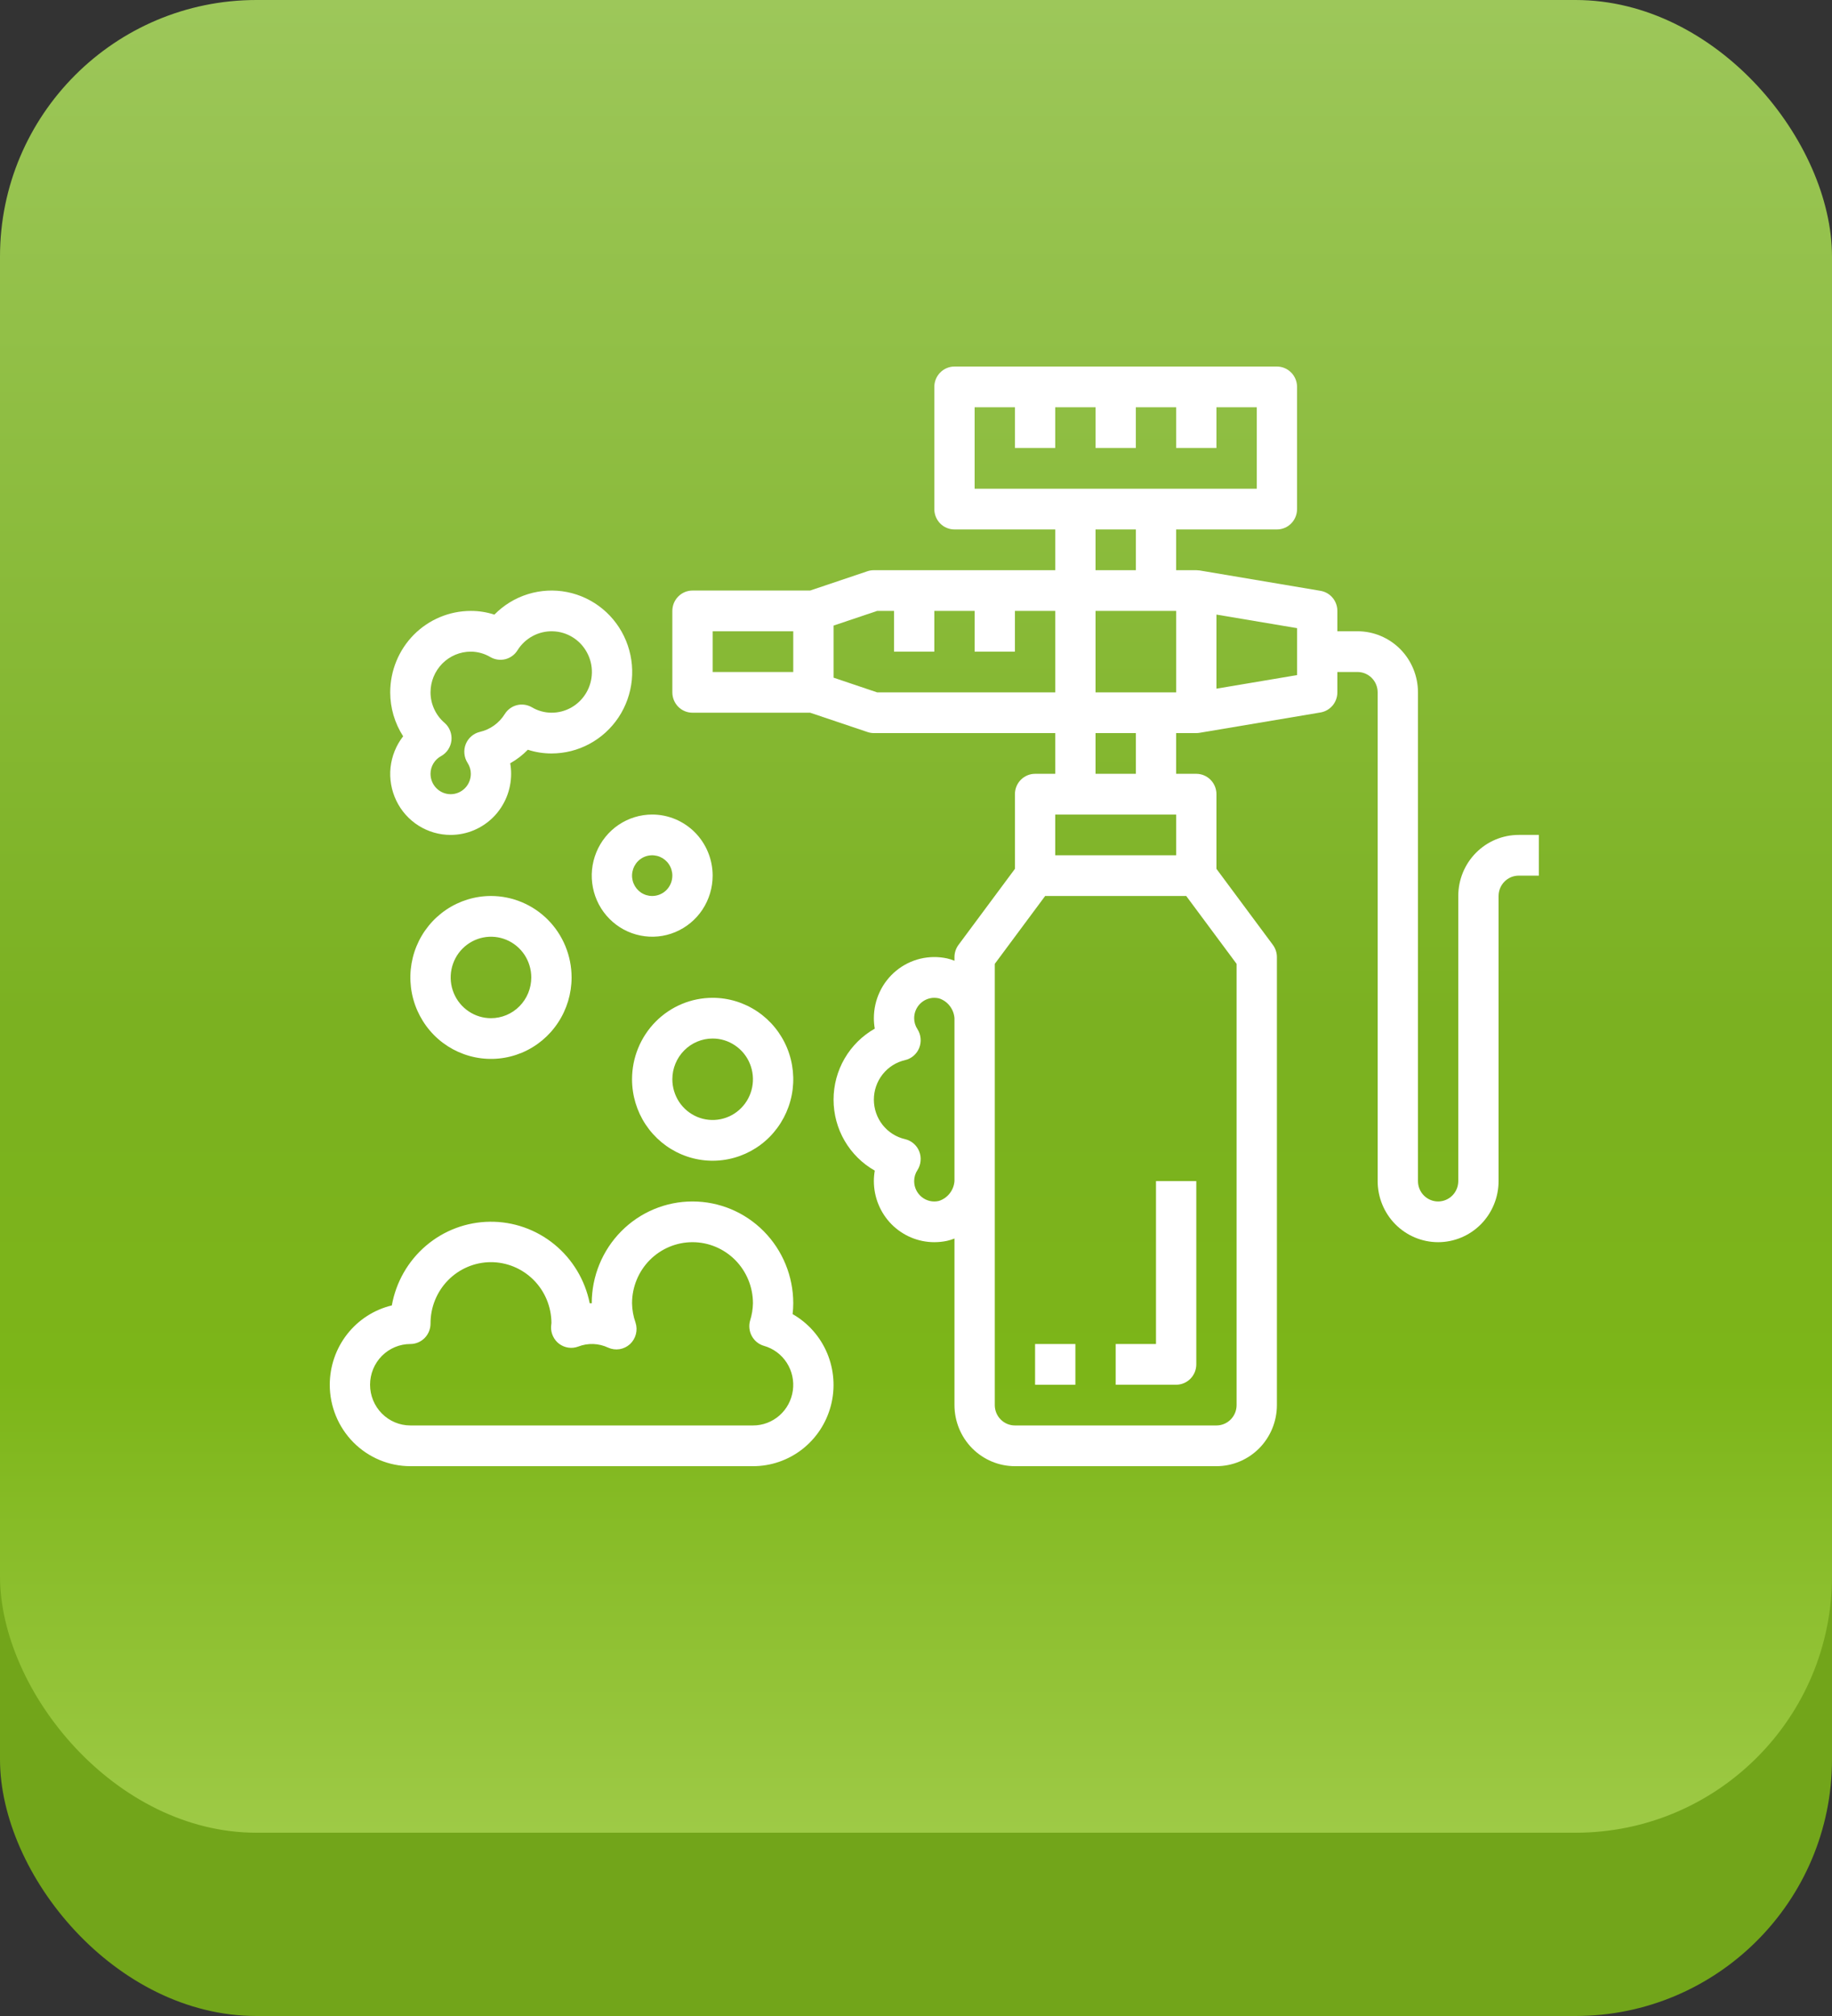 <?xml version="1.0" encoding="UTF-8"?> <svg xmlns="http://www.w3.org/2000/svg" width="50" height="55" viewBox="0 0 50 55" fill="none"><rect x="0" y="0" width="50" height="55" fill="#333333" stroke="none"/> <rect y="5" width="50" height="50" rx="7" fill="#72A51A"></rect> <rect width="50" height="50" rx="7" fill="url(#paint0_linear_152_371)"></rect> <path d="M31.55 36.667H30.45V37.778H32.1C32.246 37.778 32.386 37.719 32.489 37.615C32.592 37.511 32.65 37.37 32.65 37.222V32.222H31.55V36.667Z" fill="white"></path> <path d="M29.35 36.667H28.25V37.778H29.35V36.667Z" fill="white"></path> <path d="M39.8 24.444V32.222C39.8 32.37 39.742 32.511 39.639 32.615C39.536 32.719 39.396 32.778 39.25 32.778C39.104 32.778 38.964 32.719 38.861 32.615C38.758 32.511 38.7 32.37 38.7 32.222V18.889C38.7 18.447 38.526 18.023 38.217 17.71C37.907 17.398 37.488 17.222 37.05 17.222H36.5V16.667C36.5 16.535 36.454 16.408 36.37 16.308C36.286 16.207 36.169 16.141 36.041 16.119L32.741 15.563C32.727 15.563 32.667 15.556 32.65 15.556H32.1V14.444H34.85C34.996 14.444 35.136 14.386 35.239 14.282C35.342 14.178 35.4 14.036 35.4 13.889V10.556C35.4 10.408 35.342 10.267 35.239 10.163C35.136 10.059 34.996 10 34.85 10H26.05C25.904 10 25.764 10.059 25.661 10.163C25.558 10.267 25.5 10.408 25.5 10.556V13.889C25.5 14.036 25.558 14.178 25.661 14.282C25.764 14.386 25.904 14.444 26.05 14.444H28.8V15.556H23.85C23.791 15.556 23.732 15.565 23.676 15.584L22.111 16.111H18.9C18.754 16.111 18.614 16.17 18.511 16.274C18.408 16.378 18.35 16.519 18.35 16.667V18.889C18.35 19.036 18.408 19.177 18.511 19.282C18.614 19.386 18.754 19.444 18.9 19.444H22.111L23.676 19.971C23.732 19.99 23.791 20 23.85 20H28.8V21.111H28.25C28.104 21.111 27.964 21.17 27.861 21.274C27.758 21.378 27.7 21.519 27.7 21.667V23.704L26.16 25.778C26.089 25.874 26.05 25.991 26.05 26.111V26.211C25.984 26.184 25.917 26.163 25.848 26.147C25.607 26.095 25.358 26.098 25.118 26.155C24.878 26.213 24.654 26.324 24.463 26.48C24.271 26.637 24.117 26.834 24.011 27.059C23.905 27.283 23.85 27.529 23.85 27.778C23.85 27.873 23.858 27.969 23.875 28.063C23.534 28.256 23.25 28.537 23.052 28.877C22.854 29.218 22.75 29.605 22.75 30C22.75 30.395 22.854 30.782 23.052 31.123C23.25 31.463 23.534 31.744 23.875 31.937C23.858 32.031 23.85 32.127 23.85 32.222C23.85 32.664 24.024 33.088 24.333 33.401C24.643 33.713 25.062 33.889 25.5 33.889C25.616 33.889 25.732 33.877 25.846 33.853C25.916 33.837 25.984 33.816 26.05 33.789V38.333C26.05 38.775 26.224 39.199 26.533 39.512C26.843 39.824 27.262 40 27.7 40H33.2C33.638 40 34.057 39.824 34.367 39.512C34.676 39.199 34.85 38.775 34.85 38.333V26.111C34.85 25.991 34.811 25.874 34.74 25.778L33.2 23.704V21.667C33.2 21.519 33.142 21.378 33.039 21.274C32.936 21.17 32.796 21.111 32.65 21.111H32.1V20H32.65C32.68 20 32.711 19.997 32.741 19.992L36.041 19.437C36.169 19.415 36.286 19.348 36.37 19.248C36.454 19.148 36.5 19.02 36.5 18.889V18.333H37.05C37.196 18.333 37.336 18.392 37.439 18.496C37.542 18.6 37.6 18.741 37.6 18.889V32.222C37.6 32.664 37.774 33.088 38.083 33.401C38.393 33.713 38.812 33.889 39.25 33.889C39.688 33.889 40.107 33.713 40.417 33.401C40.726 33.088 40.9 32.664 40.9 32.222V24.444C40.9 24.297 40.958 24.156 41.061 24.052C41.164 23.947 41.304 23.889 41.45 23.889H42V22.778H41.45C41.012 22.778 40.593 22.953 40.283 23.266C39.974 23.578 39.8 24.002 39.8 24.444ZM29.9 18.889V16.667H32.1V18.889H29.9ZM26.6 11.111H27.7V12.222H28.8V11.111H29.9V12.222H31V11.111H32.1V12.222H33.2V11.111H34.3V13.333H26.6V11.111ZM31 14.444V15.556H29.9V14.444H31ZM19.45 17.222H21.65V18.333H19.45V17.222ZM22.75 18.488V17.067L23.939 16.667H24.4V17.778H25.5V16.667H26.6V17.778H27.7V16.667H28.8V18.889H23.939L22.75 18.488ZM28.8 22.222H32.1V23.333H28.8V22.222ZM25.624 32.764C25.543 32.783 25.459 32.783 25.378 32.765C25.298 32.746 25.222 32.71 25.157 32.658C25.093 32.605 25.04 32.539 25.004 32.464C24.968 32.389 24.95 32.306 24.95 32.222C24.95 32.115 24.981 32.011 25.04 31.922C25.088 31.847 25.117 31.761 25.125 31.672C25.134 31.584 25.121 31.494 25.088 31.411C25.055 31.328 25.002 31.255 24.935 31.197C24.868 31.139 24.788 31.098 24.701 31.078C24.46 31.023 24.244 30.886 24.089 30.69C23.934 30.494 23.85 30.25 23.85 30C23.85 29.75 23.934 29.506 24.089 29.31C24.244 29.114 24.46 28.977 24.701 28.922C24.788 28.902 24.868 28.861 24.935 28.803C25.002 28.745 25.055 28.672 25.088 28.589C25.121 28.506 25.134 28.416 25.125 28.328C25.117 28.239 25.088 28.153 25.04 28.078C24.981 27.989 24.95 27.885 24.95 27.778C24.95 27.63 25.008 27.489 25.111 27.385C25.214 27.281 25.354 27.222 25.5 27.222C25.542 27.223 25.583 27.227 25.624 27.236C25.741 27.273 25.844 27.344 25.919 27.441C25.995 27.537 26.041 27.655 26.05 27.778V32.222C26.041 32.345 25.995 32.463 25.919 32.559C25.843 32.656 25.74 32.727 25.624 32.764ZM33.75 38.333C33.75 38.481 33.692 38.622 33.589 38.726C33.486 38.83 33.346 38.889 33.2 38.889H27.7C27.554 38.889 27.414 38.83 27.311 38.726C27.208 38.622 27.15 38.481 27.15 38.333V26.296L28.525 24.444H32.375L33.75 26.296V38.333ZM31 21.111H29.9V20H31V21.111ZM35.4 18.418L33.2 18.788V16.767L35.4 17.137V18.418Z" fill="white"></path> <path d="M9 37.778C9 38.367 9.232 38.932 9.644 39.349C10.057 39.766 10.617 40 11.2 40H20.55C21.035 40.001 21.508 39.839 21.893 39.54C22.277 39.241 22.553 38.822 22.677 38.347C22.801 37.873 22.765 37.371 22.576 36.919C22.387 36.468 22.055 36.092 21.632 35.851C21.644 35.753 21.65 35.654 21.65 35.556C21.65 34.819 21.36 34.112 20.845 33.591C20.329 33.07 19.629 32.778 18.9 32.778C18.171 32.778 17.471 33.07 16.956 33.591C16.44 34.112 16.15 34.819 16.15 35.556H16.095C15.968 34.923 15.626 34.354 15.129 33.948C14.632 33.542 14.01 33.324 13.371 33.331C12.731 33.338 12.114 33.569 11.626 33.986C11.137 34.403 10.808 34.978 10.694 35.614C10.212 35.73 9.783 36.006 9.475 36.399C9.168 36.791 9.001 37.277 9 37.778ZM11.2 36.667C11.346 36.667 11.486 36.608 11.589 36.504C11.692 36.4 11.75 36.258 11.75 36.111C11.749 35.892 11.79 35.675 11.872 35.472C11.954 35.27 12.074 35.085 12.226 34.93C12.534 34.615 12.953 34.437 13.39 34.434C13.828 34.432 14.248 34.605 14.56 34.916C14.871 35.226 15.047 35.649 15.05 36.091C15.05 36.108 15.041 36.173 15.04 36.192C15.036 36.283 15.054 36.374 15.094 36.456C15.133 36.539 15.191 36.61 15.264 36.664C15.337 36.718 15.422 36.753 15.512 36.766C15.601 36.779 15.693 36.77 15.778 36.738C15.909 36.687 16.05 36.662 16.191 36.667C16.332 36.672 16.471 36.706 16.598 36.766C16.696 36.81 16.804 36.825 16.91 36.808C17.015 36.791 17.114 36.743 17.193 36.671C17.272 36.598 17.328 36.504 17.355 36.399C17.382 36.295 17.379 36.185 17.345 36.082C17.285 35.913 17.253 35.735 17.25 35.556C17.25 35.114 17.424 34.69 17.733 34.377C18.043 34.065 18.462 33.889 18.9 33.889C19.338 33.889 19.757 34.065 20.067 34.377C20.376 34.69 20.55 35.114 20.55 35.556C20.547 35.715 20.521 35.873 20.473 36.025C20.452 36.095 20.446 36.169 20.454 36.242C20.462 36.315 20.484 36.386 20.519 36.45C20.554 36.514 20.601 36.571 20.658 36.617C20.715 36.663 20.78 36.697 20.85 36.717C21.105 36.789 21.326 36.952 21.471 37.176C21.616 37.4 21.676 37.67 21.639 37.935C21.602 38.2 21.472 38.443 21.272 38.618C21.071 38.794 20.815 38.89 20.55 38.889H11.2C10.908 38.889 10.629 38.772 10.422 38.563C10.216 38.355 10.1 38.072 10.1 37.778C10.1 37.483 10.216 37.2 10.422 36.992C10.629 36.784 10.908 36.667 11.2 36.667Z" fill="white"></path> <path d="M12.3 22.778C12.738 22.778 13.157 22.602 13.467 22.29C13.776 21.977 13.95 21.553 13.95 21.111C13.95 21.015 13.942 20.919 13.925 20.824C14.102 20.724 14.264 20.6 14.406 20.454C14.614 20.522 14.832 20.556 15.05 20.556C15.412 20.556 15.769 20.467 16.089 20.294C16.409 20.122 16.681 19.873 16.883 19.569C17.084 19.265 17.208 18.915 17.244 18.551C17.279 18.187 17.225 17.819 17.086 17.481C16.947 17.143 16.728 16.845 16.447 16.613C16.167 16.382 15.834 16.223 15.479 16.153C15.123 16.082 14.756 16.102 14.409 16.209C14.063 16.316 13.748 16.508 13.493 16.768C13.285 16.701 13.068 16.666 12.85 16.667C12.267 16.667 11.707 16.901 11.294 17.317C10.882 17.734 10.65 18.299 10.65 18.889C10.65 19.314 10.773 19.73 11.003 20.087C10.812 20.332 10.693 20.627 10.659 20.938C10.626 21.248 10.681 21.562 10.816 21.843C10.951 22.124 11.162 22.361 11.425 22.526C11.687 22.691 11.991 22.779 12.3 22.778ZM12.135 19.722C12.015 19.62 11.918 19.492 11.852 19.348C11.785 19.204 11.75 19.048 11.75 18.889C11.75 18.594 11.866 18.312 12.072 18.103C12.278 17.895 12.558 17.778 12.85 17.778C13.039 17.779 13.224 17.831 13.387 17.928C13.51 17.998 13.655 18.018 13.792 17.984C13.929 17.949 14.048 17.863 14.123 17.742C14.225 17.578 14.368 17.444 14.537 17.353C14.706 17.262 14.895 17.217 15.087 17.223C15.278 17.228 15.465 17.284 15.628 17.385C15.792 17.486 15.926 17.628 16.018 17.798C16.111 17.968 16.158 18.158 16.154 18.352C16.151 18.545 16.098 18.735 16 18.901C15.902 19.067 15.763 19.205 15.597 19.3C15.43 19.395 15.242 19.445 15.05 19.444C14.861 19.443 14.676 19.391 14.513 19.294C14.39 19.224 14.245 19.204 14.108 19.238C13.971 19.273 13.852 19.359 13.777 19.48C13.623 19.727 13.38 19.902 13.099 19.967C13.012 19.987 12.932 20.028 12.865 20.086C12.798 20.144 12.745 20.217 12.712 20.3C12.679 20.383 12.666 20.472 12.675 20.561C12.683 20.65 12.712 20.736 12.76 20.811C12.819 20.9 12.85 21.004 12.85 21.111C12.85 21.259 12.792 21.4 12.689 21.504C12.586 21.608 12.446 21.667 12.3 21.667C12.154 21.667 12.014 21.608 11.911 21.504C11.808 21.4 11.75 21.259 11.75 21.111C11.75 21.012 11.777 20.914 11.828 20.829C11.879 20.744 11.951 20.675 12.038 20.628C12.116 20.585 12.182 20.524 12.231 20.45C12.28 20.375 12.311 20.29 12.321 20.201C12.33 20.112 12.318 20.022 12.286 19.939C12.254 19.855 12.202 19.781 12.135 19.722Z" fill="white"></path> <path d="M13.4 24.444C12.965 24.444 12.54 24.575 12.178 24.819C11.816 25.063 11.534 25.41 11.367 25.816C11.201 26.222 11.157 26.669 11.242 27.1C11.327 27.531 11.537 27.927 11.844 28.238C12.152 28.549 12.544 28.76 12.971 28.846C13.398 28.932 13.84 28.888 14.242 28.72C14.644 28.552 14.988 28.267 15.229 27.901C15.471 27.536 15.6 27.106 15.6 26.667C15.6 26.077 15.368 25.512 14.956 25.095C14.543 24.679 13.983 24.444 13.4 24.444ZM13.4 27.778C13.182 27.778 12.97 27.713 12.789 27.59C12.608 27.468 12.467 27.295 12.384 27.092C12.3 26.889 12.279 26.665 12.321 26.45C12.364 26.234 12.468 26.036 12.622 25.881C12.776 25.726 12.972 25.62 13.185 25.577C13.399 25.534 13.62 25.556 13.821 25.64C14.022 25.724 14.194 25.867 14.315 26.049C14.435 26.232 14.5 26.447 14.5 26.667C14.5 26.961 14.384 27.244 14.178 27.452C13.972 27.661 13.692 27.778 13.4 27.778Z" fill="white"></path> <path d="M17.8 22.222C17.474 22.222 17.155 22.32 16.883 22.503C16.612 22.686 16.401 22.947 16.276 23.251C16.151 23.556 16.118 23.891 16.182 24.214C16.245 24.537 16.402 24.834 16.633 25.067C16.864 25.3 17.158 25.459 17.478 25.523C17.798 25.588 18.13 25.555 18.431 25.429C18.733 25.302 18.991 25.089 19.172 24.815C19.353 24.541 19.45 24.218 19.45 23.889C19.45 23.447 19.276 23.023 18.967 22.71C18.657 22.398 18.238 22.222 17.8 22.222ZM17.8 24.444C17.691 24.444 17.585 24.412 17.494 24.351C17.404 24.29 17.334 24.203 17.292 24.102C17.25 24 17.239 23.888 17.261 23.78C17.282 23.673 17.334 23.574 17.411 23.496C17.488 23.418 17.586 23.365 17.693 23.344C17.799 23.323 17.91 23.334 18.011 23.376C18.111 23.418 18.197 23.489 18.257 23.58C18.318 23.672 18.35 23.779 18.35 23.889C18.35 24.036 18.292 24.177 18.189 24.282C18.086 24.386 17.946 24.444 17.8 24.444Z" fill="white"></path> <path d="M17.25 29.444C17.25 29.884 17.379 30.314 17.621 30.679C17.863 31.044 18.206 31.329 18.608 31.497C19.01 31.666 19.452 31.71 19.879 31.624C20.306 31.538 20.698 31.327 21.006 31.016C21.313 30.705 21.523 30.309 21.608 29.878C21.693 29.447 21.649 29 21.483 28.594C21.316 28.188 21.034 27.841 20.672 27.597C20.311 27.353 19.885 27.222 19.45 27.222C18.866 27.222 18.307 27.456 17.894 27.873C17.482 28.29 17.25 28.855 17.25 29.444ZM19.45 28.333C19.668 28.333 19.88 28.398 20.061 28.521C20.242 28.643 20.383 28.816 20.466 29.019C20.549 29.222 20.571 29.446 20.529 29.661C20.486 29.877 20.382 30.075 20.228 30.23C20.074 30.386 19.878 30.491 19.665 30.534C19.451 30.577 19.23 30.555 19.029 30.471C18.828 30.387 18.656 30.244 18.535 30.062C18.415 29.879 18.35 29.664 18.35 29.444C18.35 29.15 18.466 28.867 18.672 28.659C18.878 28.45 19.158 28.333 19.45 28.333Z" fill="white"></path> <defs> <linearGradient id="paint0_linear_152_371" x1="25" y1="0" x2="25" y2="50" gradientUnits="userSpaceOnUse"> <stop stop-color="#9DC75A"></stop> <stop offset="0.554" stop-color="#7BB121"></stop> <stop offset="0.752" stop-color="#7CB518"></stop> <stop offset="1" stop-color="#9ECA46"></stop> </linearGradient> </defs> </svg> 